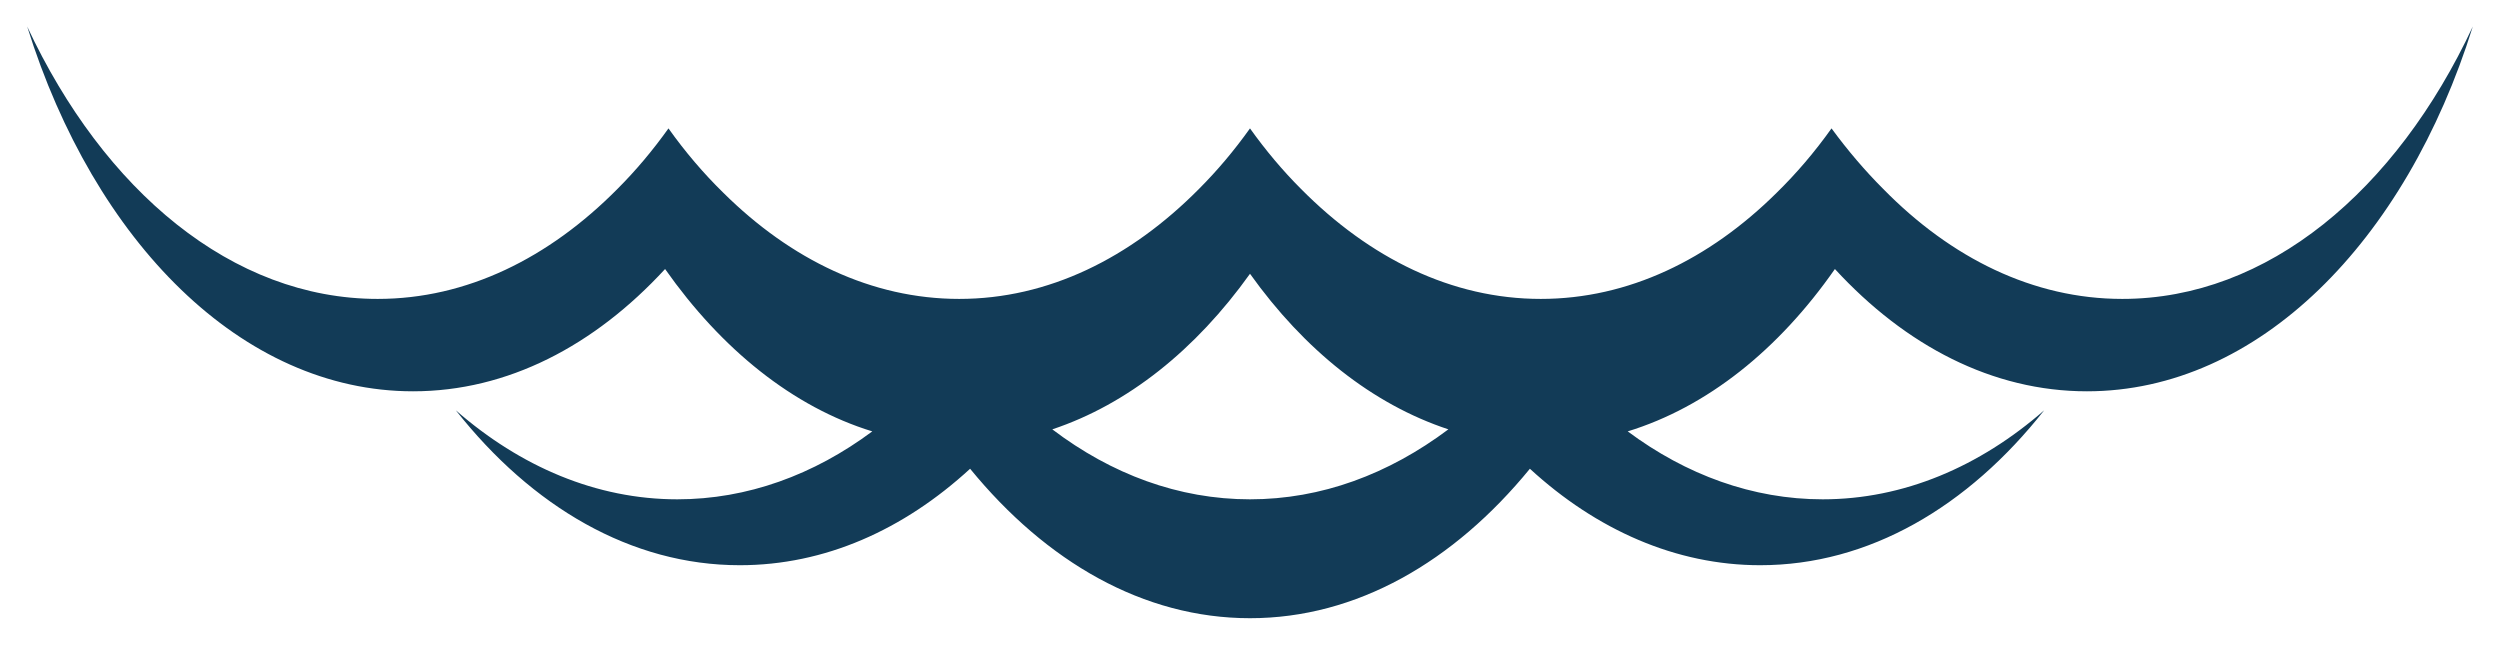 <svg xmlns="http://www.w3.org/2000/svg" viewBox="0 0 368 97" width="368" height="97"><style>.a{fill:#123b57}</style><path fill-rule="evenodd" class="a" d="m239.6 63.5c8.6 6.4 18.4 10 28.7 10 11.9 0 23.1-4.8 32.6-13.1-11.2 14.2-25.8 22.8-41.8 22.8-12.4 0-24.1-5.2-33.9-14.2-11.2 13.7-25.5 22-41.2 22-15.7 0-30-8.3-41.2-22-9.8 9-21.4 14.2-33.9 14.2-16 0-30.6-8.6-41.8-22.8 9.5 8.3 20.7 13.1 32.6 13.1 10.3 0 20.1-3.6 28.7-10-11.7-3.6-22.2-12.1-30.5-23.9-10.4 11.3-23.2 18-37.1 18-25.2 0-46.9-22-56.8-53.7 11.3 24.2 30.2 40.1 51.6 40.1 13.1 0 25.2-6 35.3-16.2q4-4 7.5-8.9 3.7 5.2 8.1 9.5c9.9 9.8 21.8 15.6 34.7 15.6 13.1 0 25.2-6 35.3-16.2q4-4 7.5-8.9 3.5 4.9 7.5 8.9c10.1 10.2 22.2 16.2 35.3 16.2 12.9 0 24.8-5.8 34.7-15.6q4.4-4.3 8.1-9.5 3.6 4.9 7.6 8.9c10 10.2 22.1 16.2 35.2 16.2 21.4 0 40.3-15.9 51.6-40.1-9.9 31.7-31.6 53.7-56.8 53.7-13.9 0-26.7-6.7-37.1-18-8.3 11.9-18.8 20.3-30.5 23.9zm-55.6 10c10.5 0 20.4-3.7 29.2-10.3-11.2-3.7-21.2-11.7-29.2-22.9-8 11.2-18 19.2-29.1 22.9 8.7 6.6 18.6 10.3 29.1 10.3z"></path></svg>